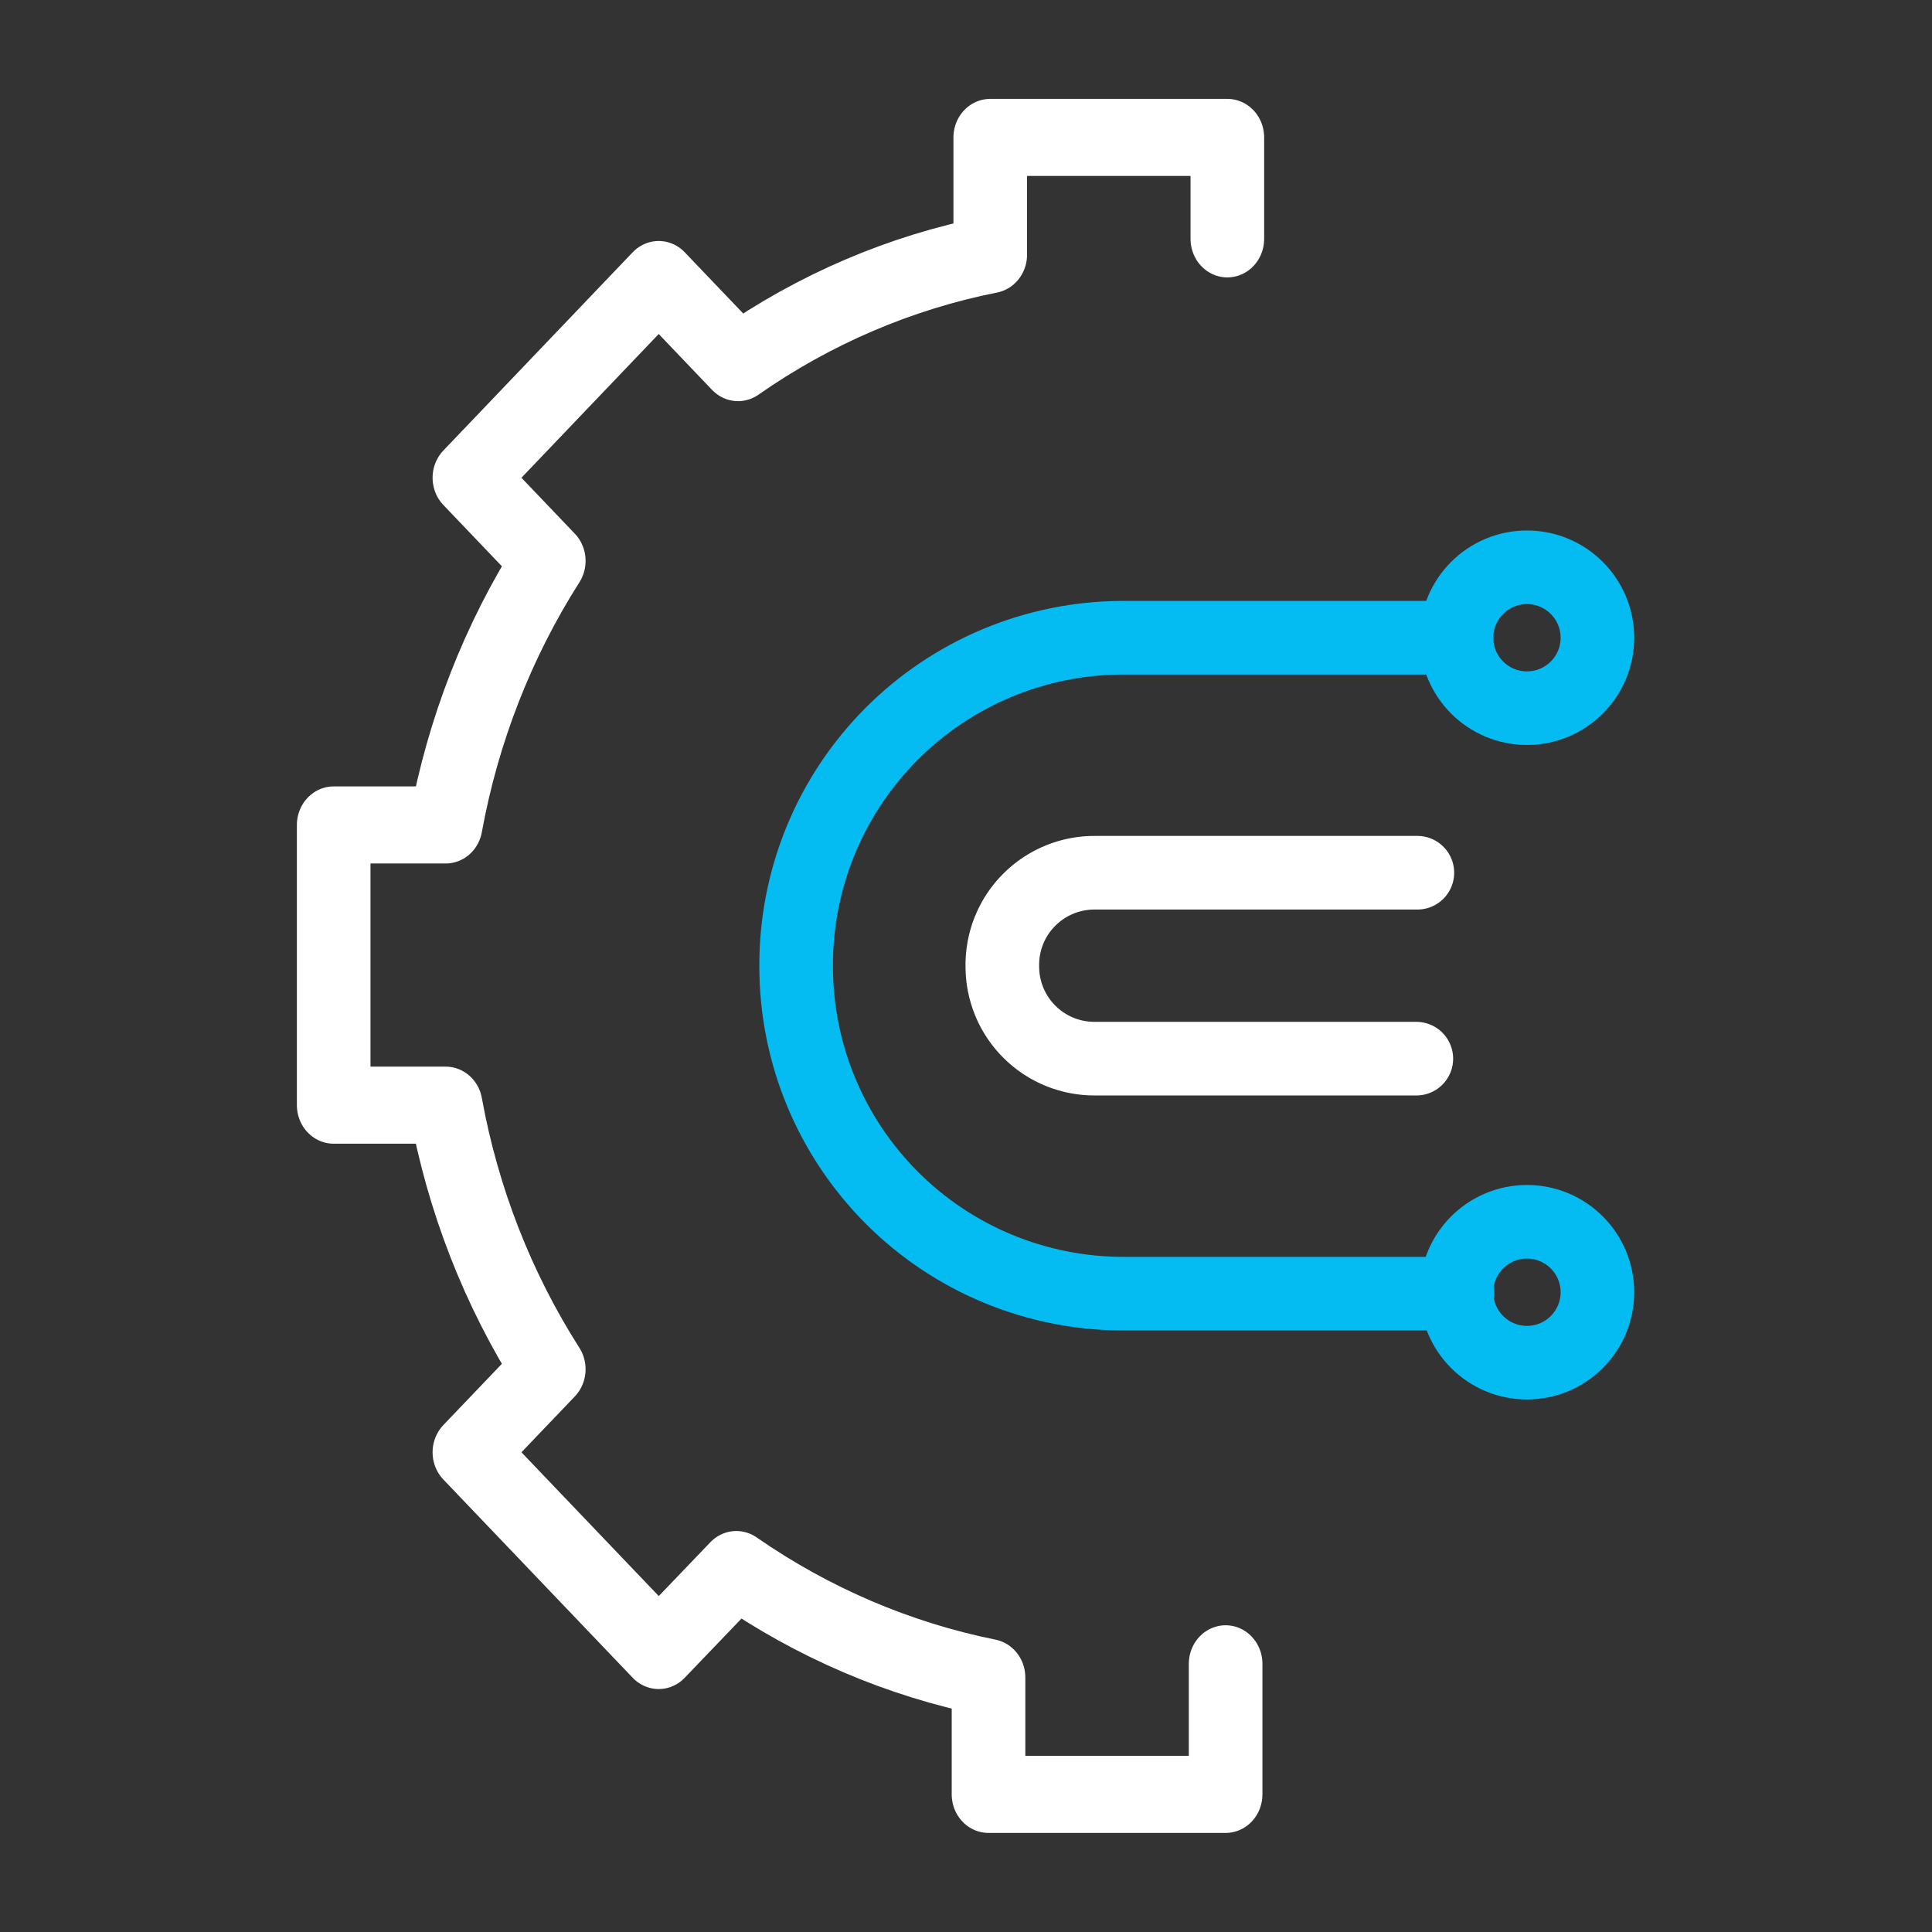 <svg id="e75rRSMbmH21" xmlns="http://www.w3.org/2000/svg" xmlns:xlink="http://www.w3.org/1999/xlink" viewBox="0 0 60 60" shape-rendering="geometricPrecision" text-rendering="geometricPrecision"><rect x="0" y="0" width="60" height="60" fill="#333333" stroke="none"/><g transform="matrix(1.143 0 0 1.143-4.305-4.305)"><path d="M31.509,13.594h-9.074c-1.169.002-2.327.236-3.406.686-1.079.451-2.059,1.11-2.883,1.94s-1.476,1.814-1.919,2.897-.667,2.242-.661,3.411c0,1.168.23,2.324.677,3.403s1.103,2.059,1.929,2.885s1.807,1.48,2.886,1.926s2.236.675,3.404.674h9.074" transform="translate(11.832 7.5)" fill="none" stroke="#04bbf2" stroke-width="2" stroke-linecap="round" stroke-linejoin="round" stroke-miterlimit="10" stroke-dasharray="150"/><path d="M30.445,19.979h-8.738c-.336-.005-.669.057-.98.184s-.593.314-.83.552-.424.521-.549.832c-.125.311-.186.645-.18.981c0,.329.065.655.191.96.126.304.311.58.545.813s.51.417.815.542.631.189.96.188h8.738" transform="translate(11.832 7.5)" fill="none" stroke="#fff" stroke-width="2" stroke-linecap="round" stroke-linejoin="round" stroke-miterlimit="10" stroke-dasharray="120"/><path d="M25.235,40.611v3.389h-6.442v-3.034c-2.447-.472-4.775-1.424-6.852-2.801L9.832,40.266L4.688,35.122l2.157-2.156c-1.384-2.073-2.337-4.403-2.801-6.852h-3.043v-7.272h3.043c.467-2.448,1.419-4.778,2.801-6.852L4.688,9.832L9.832,4.688L11.988,6.844c2.073-1.384,4.403-2.337,6.852-2.801v-3.043h6.442v2.633" transform="matrix(1 0 0 1.047 11.832 6.453)" fill="none" stroke="#fff" stroke-width="2" stroke-linecap="round" stroke-linejoin="round" stroke-miterlimit="10"/><path d="M33.423,15.508c1.057,0,1.914-.857,1.914-1.914s-.857-1.914-1.914-1.914-1.914.857-1.914,1.914.857,1.914,1.914,1.914Z" transform="translate(11.832 7.5)" fill="none" stroke="#04bbf2" stroke-width="2" stroke-linecap="round" stroke-linejoin="round" stroke-miterlimit="10"/><path d="M33.423,33.291c1.057,0,1.914-.857,1.914-1.914s-.857-1.914-1.914-1.914-1.914.857-1.914,1.914c0,1.057.857,1.914,1.914,1.914Z" transform="translate(11.832 7.5)" fill="none" stroke="#04bbf2" stroke-width="2" stroke-linecap="round" stroke-linejoin="round" stroke-miterlimit="10"/></g></svg>
